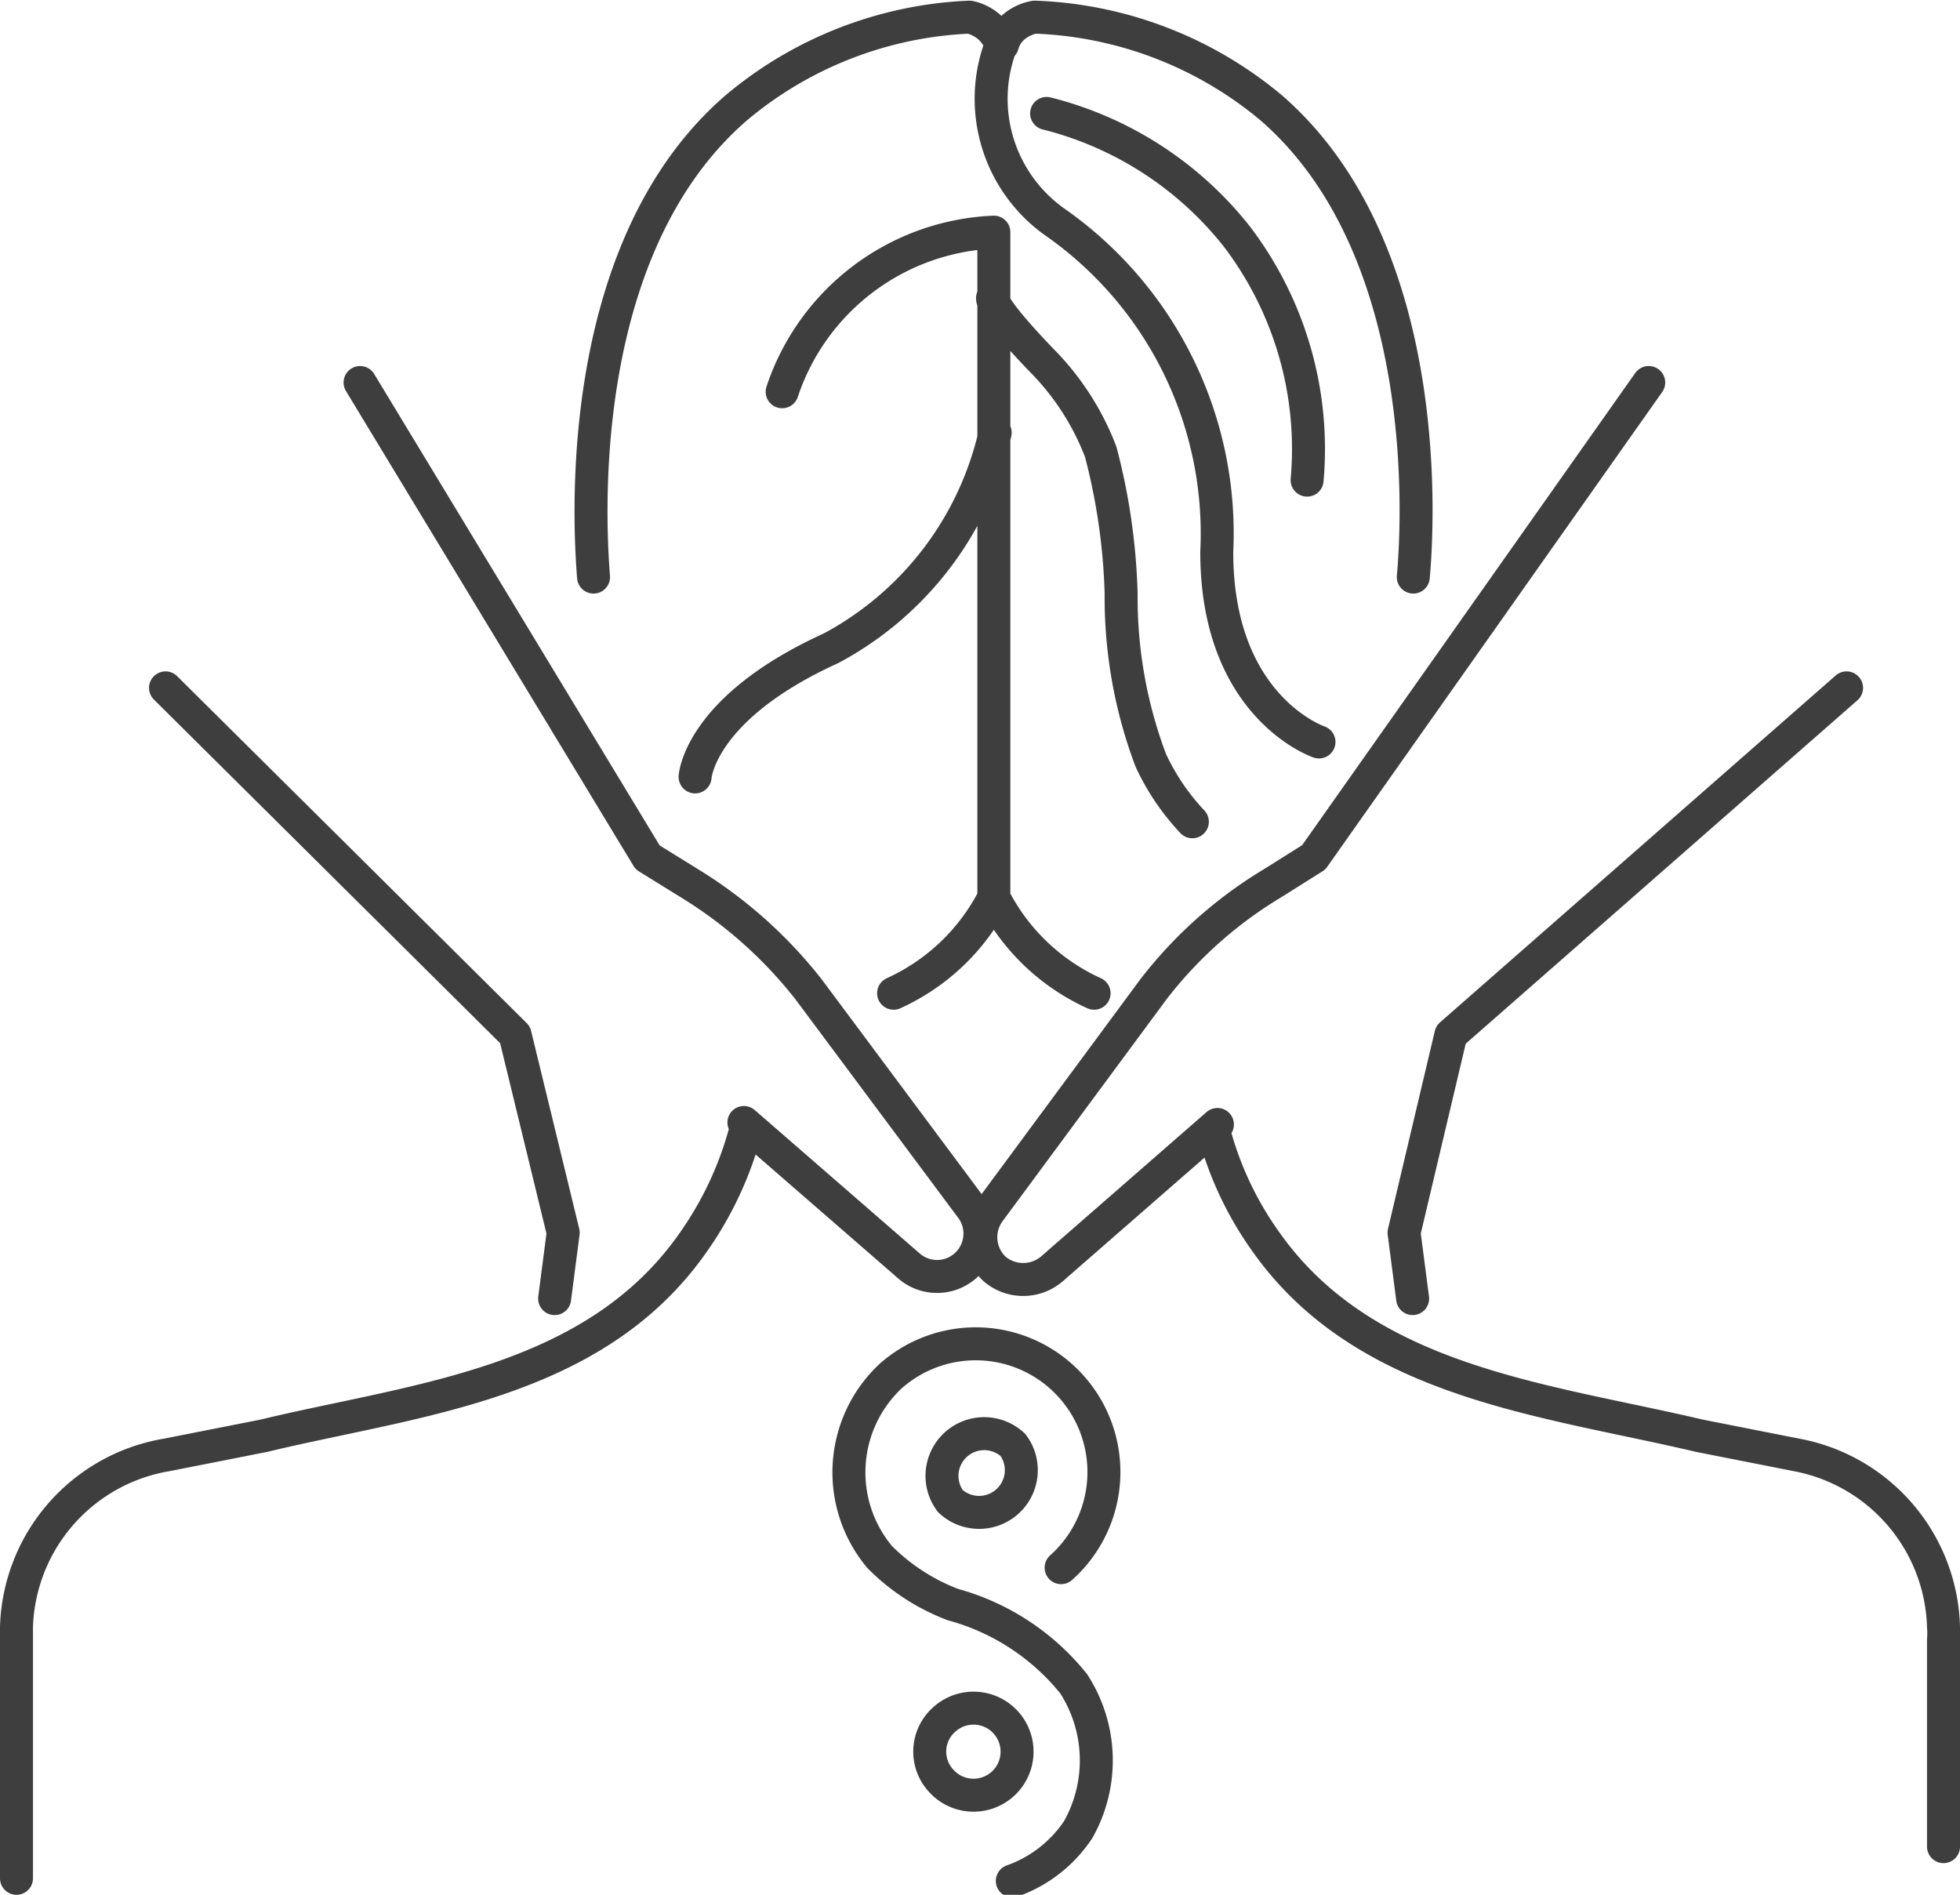 <svg xmlns="http://www.w3.org/2000/svg" viewBox="0 0 29.72 28.73"><defs><style>.cls-1{fill:none;stroke:#3f3e3e;stroke-linecap:round;stroke-linejoin:round;stroke-width:0.5px;}</style></defs><g id="Ebene_2" data-name="Ebene 2"><g id="Ebene_1-2" data-name="Ebene 1"><path class="cls-1" d="M14.27,27a.66.66,0,1,0,.05-.93A.65.65,0,0,0,14.27,27Zm.14-4.24a.64.64,0,0,0,.95-.85.64.64,0,0,0-.95.85Zm.94,5.76a2,2,0,0,0,1-.78,2.14,2.14,0,0,0-.07-2.21,3.55,3.55,0,0,0-1.83-1.2,3.13,3.13,0,0,1-1.11-.72,2,2,0,0,1,.16-2.74,1.94,1.94,0,0,1,2.59,2.9m-1-17.21A4.93,4.93,0,0,1,12.6,9.83c-2,.91-2.06,1.95-2.06,1.95M15.87,1.72a5.33,5.33,0,0,1,2.88,1.86,5.32,5.32,0,0,1,1.07,3.7m-1.74,5.18a3.52,3.52,0,0,1-.63-.93A7,7,0,0,1,17,9a9.43,9.43,0,0,0-.31-2.15,4,4,0,0,0-.84-1.33s-.8-.81-.8-1M9,8.75c-.05-.65-.36-4.94,2.17-7.12A5.88,5.88,0,0,1,14.7.26.67.67,0,0,1,15,.41a.64.64,0,0,1,.18.27A2.29,2.29,0,0,0,16,3.37a5.76,5.76,0,0,1,2.45,5c0,2.36,1.55,2.88,1.55,2.88M15.2.68a.55.55,0,0,1,.17-.27.67.67,0,0,1,.32-.15,5.91,5.91,0,0,1,3.58,1.37c2.52,2.18,2.22,6.47,2.16,7.12m-7.88,6.31a3.19,3.19,0,0,0,1.52-1.45V3.52a3.54,3.54,0,0,0-3.21,2.42m3.21,7.67a3.19,3.19,0,0,0,1.52,1.45M2.51,10.43l5.3,5.26.73,3-.13,1M5.46,5.8,9.82,13l.63.39A6.82,6.82,0,0,1,12.26,15l2.48,3.33a.65.65,0,0,1-.94.88l-2.52-2.19M28,10.43l-6,5.26-.71,3,.13,1M25,5.8,19.92,13l-.62.39A6.53,6.53,0,0,0,17.49,15L15,18.37a.66.66,0,0,0,.08.87.67.67,0,0,0,.87,0l2.51-2.19m-7.15.07a5.3,5.3,0,0,1-.8,1.72C9,21,6.28,21.22,4,21.77l-1.47.29A2.73,2.73,0,0,0,.25,24.67v3.81M18.4,17.13a5.12,5.12,0,0,0,.81,1.72c1.51,2.12,4.23,2.37,6.56,2.92l1.47.29a2.73,2.73,0,0,1,2.23,2.61,1.21,1.21,0,0,1,0,.19V28"/></g></g></svg>